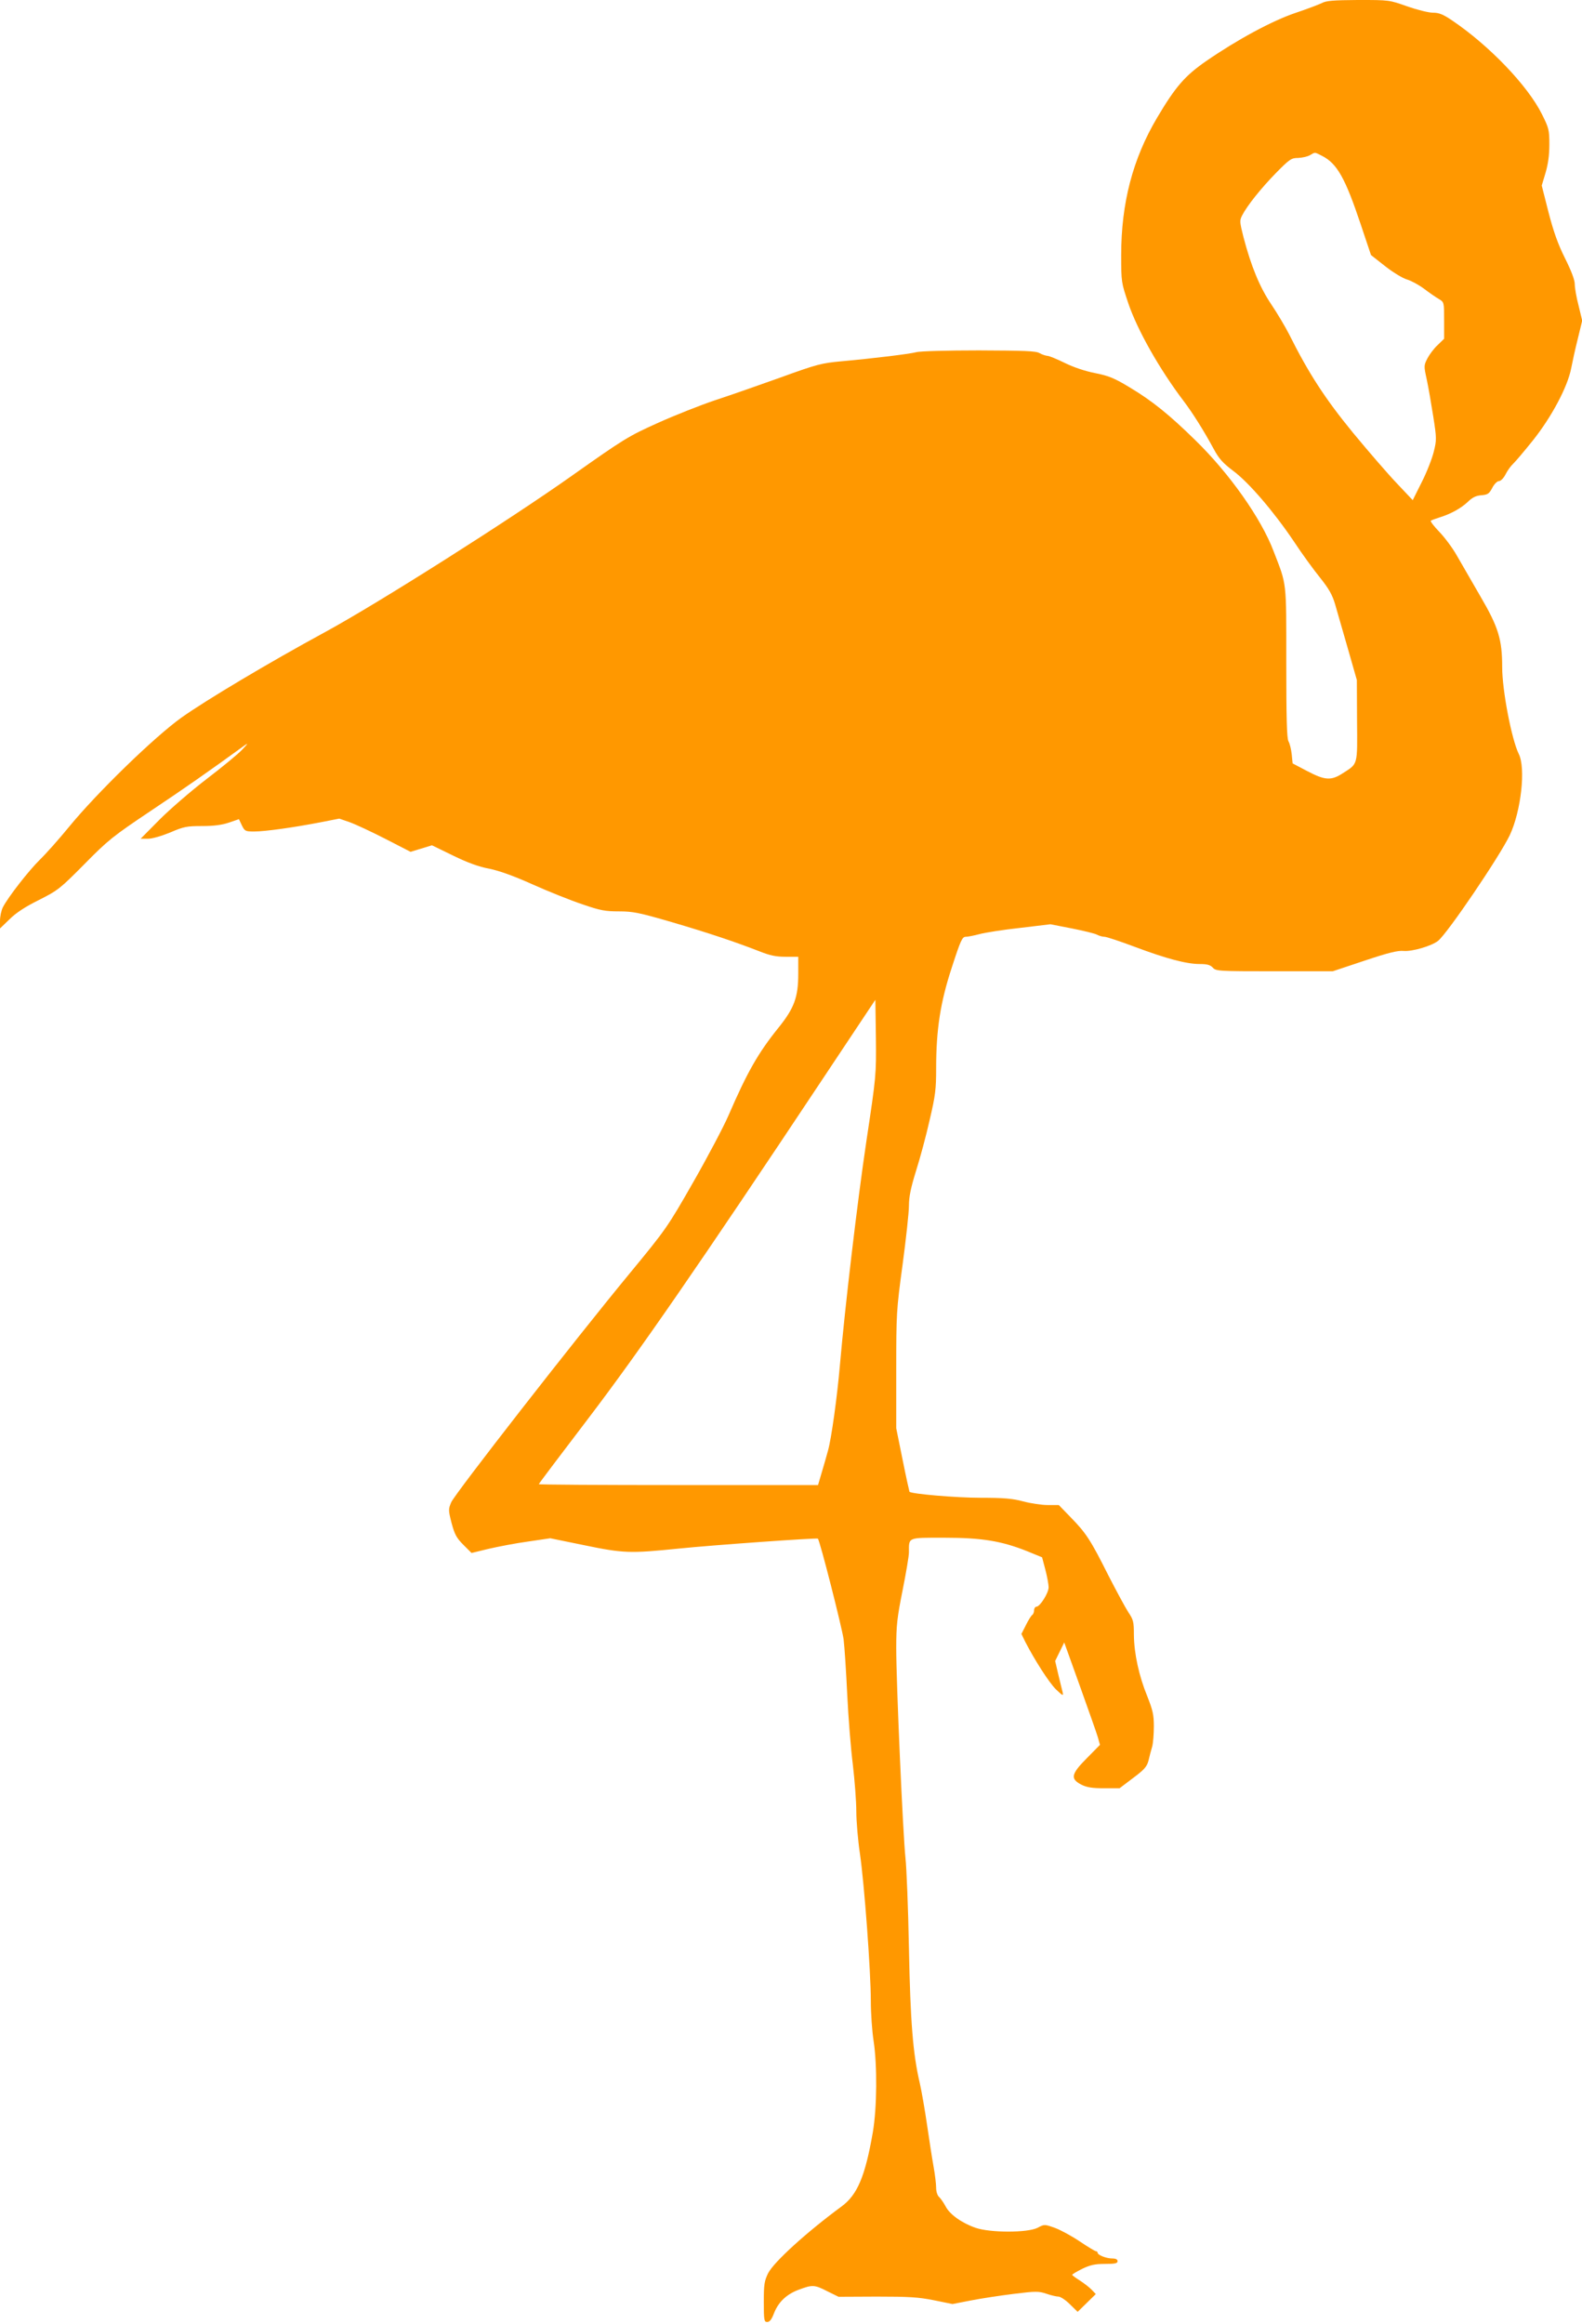 <?xml version="1.0" standalone="no"?>
<!DOCTYPE svg PUBLIC "-//W3C//DTD SVG 20010904//EN"
 "http://www.w3.org/TR/2001/REC-SVG-20010904/DTD/svg10.dtd">
<svg version="1.0" xmlns="http://www.w3.org/2000/svg"
 width="872pt" height="1280pt" viewBox="0 0 872 1280"
 preserveAspectRatio="xMidYMid meet">
<g transform="translate(0,1280) scale(0.1,-0.1)"
fill="#ff9800" stroke="none">
<path d="M7286 12783 c-17 -8 -82 -33 -145 -54 -128 -43 -319 -146 -492 -265
-117 -81 -169 -140 -272 -314 -133 -225 -197 -468 -197 -755 0 -149 1 -152 39
-265 50 -148 173 -365 306 -540 47 -62 110 -161 165 -263 29 -54 51 -78 108
-121 86 -64 224 -225 335 -390 44 -67 109 -156 144 -199 48 -60 67 -94 82
-145 11 -37 42 -146 70 -243 l50 -175 1 -223 c2 -251 6 -236 -80 -291 -63 -41
-98 -38 -195 13 l-80 42 -5 50 c-3 28 -11 60 -18 72 -9 16 -12 130 -12 435 0
454 4 421 -70 612 -68 180 -243 428 -432 612 -143 140 -238 217 -364 292 -83
50 -113 62 -188 77 -56 11 -118 32 -167 56 -43 21 -86 39 -96 39 -10 1 -29 7
-43 15 -20 12 -85 14 -335 15 -170 0 -326 -4 -345 -10 -39 -10 -235 -34 -412
-50 -109 -10 -134 -16 -335 -89 -120 -43 -283 -100 -363 -126 -80 -27 -222
-83 -315 -125 -162 -73 -185 -87 -475 -292 -342 -242 -1063 -699 -1357 -859
-315 -171 -658 -376 -792 -471 -151 -108 -467 -415 -621 -603 -54 -66 -126
-147 -160 -180 -63 -62 -175 -206 -204 -262 -9 -18 -16 -51 -16 -75 l0 -42 53
51 c35 35 87 69 162 106 105 53 116 62 250 197 130 132 156 153 365 293 189
126 319 217 515 359 25 18 23 14 -10 -21 -22 -24 -110 -96 -195 -161 -85 -65
-202 -166 -260 -224 l-105 -106 40 0 c24 0 75 15 124 35 74 32 92 35 175 35
65 0 109 6 148 19 l55 19 16 -34 c16 -32 19 -34 68 -34 61 0 223 23 367 51
l102 20 58 -20 c33 -12 121 -53 197 -92 l138 -71 59 18 59 18 117 -57 c80 -39
143 -62 199 -72 54 -11 133 -39 240 -87 87 -39 210 -88 273 -109 98 -34 126
-39 202 -39 77 0 111 -7 290 -59 208 -61 353 -110 484 -161 58 -23 90 -30 144
-30 l70 0 0 -93 c0 -130 -22 -190 -110 -299 -112 -139 -172 -245 -275 -483
-26 -60 -113 -225 -193 -365 -143 -250 -150 -260 -352 -505 -300 -363 -963
-1213 -983 -1260 -16 -38 -16 -43 2 -114 17 -63 27 -82 65 -120 l45 -45 95 23
c52 12 150 31 217 40 l122 18 186 -38 c217 -45 254 -46 520 -19 183 19 762 60
769 55 11 -9 134 -494 142 -555 5 -41 14 -178 20 -305 6 -126 20 -300 31 -386
10 -86 19 -202 19 -257 0 -54 9 -159 20 -233 24 -164 60 -647 60 -812 0 -67 7
-165 15 -217 21 -137 19 -370 -4 -505 -42 -242 -85 -345 -173 -409 -194 -143
-372 -305 -404 -367 -21 -43 -24 -62 -24 -159 0 -101 2 -110 19 -110 13 0 24
14 36 45 24 64 70 108 138 133 75 28 86 28 158 -9 l61 -30 211 1 c177 0 229
-3 314 -20 l103 -21 103 20 c56 11 162 27 235 36 121 15 137 15 179 1 26 -9
56 -16 67 -16 11 0 40 -19 63 -42 l43 -42 50 49 50 49 -22 23 c-12 13 -42 36
-65 51 -24 15 -43 29 -43 32 0 3 25 18 55 33 44 21 70 27 125 27 56 0 70 3 70
15 0 10 -10 15 -30 15 -32 0 -80 19 -80 32 0 4 -4 8 -9 8 -5 0 -45 24 -88 53
-43 29 -105 63 -137 75 -59 21 -59 21 -97 1 -55 -28 -261 -28 -342 0 -77 27
-143 74 -166 120 -11 20 -27 43 -35 50 -9 8 -16 29 -16 50 0 20 -6 72 -14 116
-8 44 -24 148 -36 230 -12 83 -30 186 -40 230 -38 162 -52 337 -60 745 -4 217
-13 440 -19 495 -14 129 -51 966 -51 1156 0 126 5 169 35 319 19 95 35 189 35
209 0 85 -10 81 194 81 209 0 316 -18 457 -74 l83 -34 18 -68 c10 -38 18 -82
18 -97 0 -31 -47 -106 -67 -107 -7 0 -13 -9 -13 -19 0 -11 -5 -23 -10 -26 -6
-4 -22 -29 -35 -56 l-25 -49 21 -43 c52 -101 132 -226 170 -263 38 -36 41 -37
36 -14 -4 14 -14 58 -24 98 l-17 73 25 51 25 51 86 -239 c47 -132 92 -258 99
-282 l12 -43 -71 -72 c-88 -88 -94 -115 -32 -147 30 -15 59 -20 125 -20 l86 0
74 56 c63 47 77 63 86 98 5 22 14 57 20 76 5 19 9 69 9 111 0 64 -6 89 -36
165 -46 112 -73 236 -74 339 0 72 -3 84 -31 125 -16 25 -66 117 -111 205 -97
193 -121 230 -207 318 l-65 67 -61 0 c-33 0 -94 9 -135 20 -59 16 -108 20
-236 20 -133 0 -378 21 -391 33 -1 2 -19 82 -38 177 l-35 173 0 321 c0 310 1
330 35 580 19 142 35 288 35 325 0 48 10 98 39 191 22 69 56 195 75 280 32
136 36 171 36 284 0 215 23 365 87 559 48 148 57 167 76 167 12 0 47 7 77 15
30 8 130 24 223 34 l167 20 118 -23 c65 -13 128 -28 140 -35 11 -6 30 -11 40
-11 11 0 86 -25 166 -55 176 -66 286 -95 359 -95 41 0 58 -5 72 -20 17 -19 31
-20 339 -20 l322 0 174 58 c134 45 185 57 217 54 46 -4 154 27 190 56 52 42
338 463 395 582 62 132 89 370 49 448 -39 80 -91 349 -91 477 0 153 -21 221
-120 390 -48 83 -106 184 -130 225 -23 41 -67 100 -97 131 -30 31 -51 59 -46
61 4 3 26 11 48 18 64 20 117 50 155 85 25 25 46 35 75 37 35 3 43 8 60 40 11
22 28 38 37 38 10 0 26 16 37 38 10 20 29 46 41 57 12 11 62 70 110 130 102
128 190 293 210 395 7 36 23 110 37 165 l24 99 -20 83 c-12 45 -21 98 -21 118
0 23 -19 73 -54 143 -39 78 -63 146 -91 254 l-37 146 21 70 c14 48 21 97 21
156 0 81 -3 91 -41 167 -78 157 -291 379 -496 517 -49 33 -71 42 -105 42 -24
0 -87 16 -142 35 -98 35 -99 35 -270 35 -137 -1 -177 -4 -200 -17z m2 -842
c82 -42 127 -122 212 -376 l57 -170 79 -62 c43 -34 98 -67 121 -73 23 -7 65
-30 93 -51 29 -22 65 -47 81 -56 29 -17 29 -18 29 -118 l0 -101 -36 -35 c-20
-18 -45 -52 -56 -73 -20 -39 -20 -42 -4 -115 9 -42 25 -134 36 -204 19 -121
19 -131 3 -195 -9 -37 -38 -112 -66 -167 l-50 -100 -86 91 c-48 50 -157 176
-243 280 -154 188 -244 326 -353 544 -21 41 -65 115 -98 164 -64 95 -111 210
-153 370 -21 84 -22 91 -7 120 28 54 103 148 187 234 74 75 84 82 121 82 22 1
51 7 65 15 31 18 24 18 68 -4z m-2513 -5430 c-50 -336 -117 -906 -145 -1226
-15 -175 -47 -408 -66 -475 -8 -30 -24 -85 -35 -122 l-20 -68 -769 0 c-424 0
-770 2 -770 5 0 3 124 167 275 365 277 364 608 842 1291 1869 l289 434 3 -208
c2 -206 2 -209 -53 -574z"/>
</g>
</svg>
